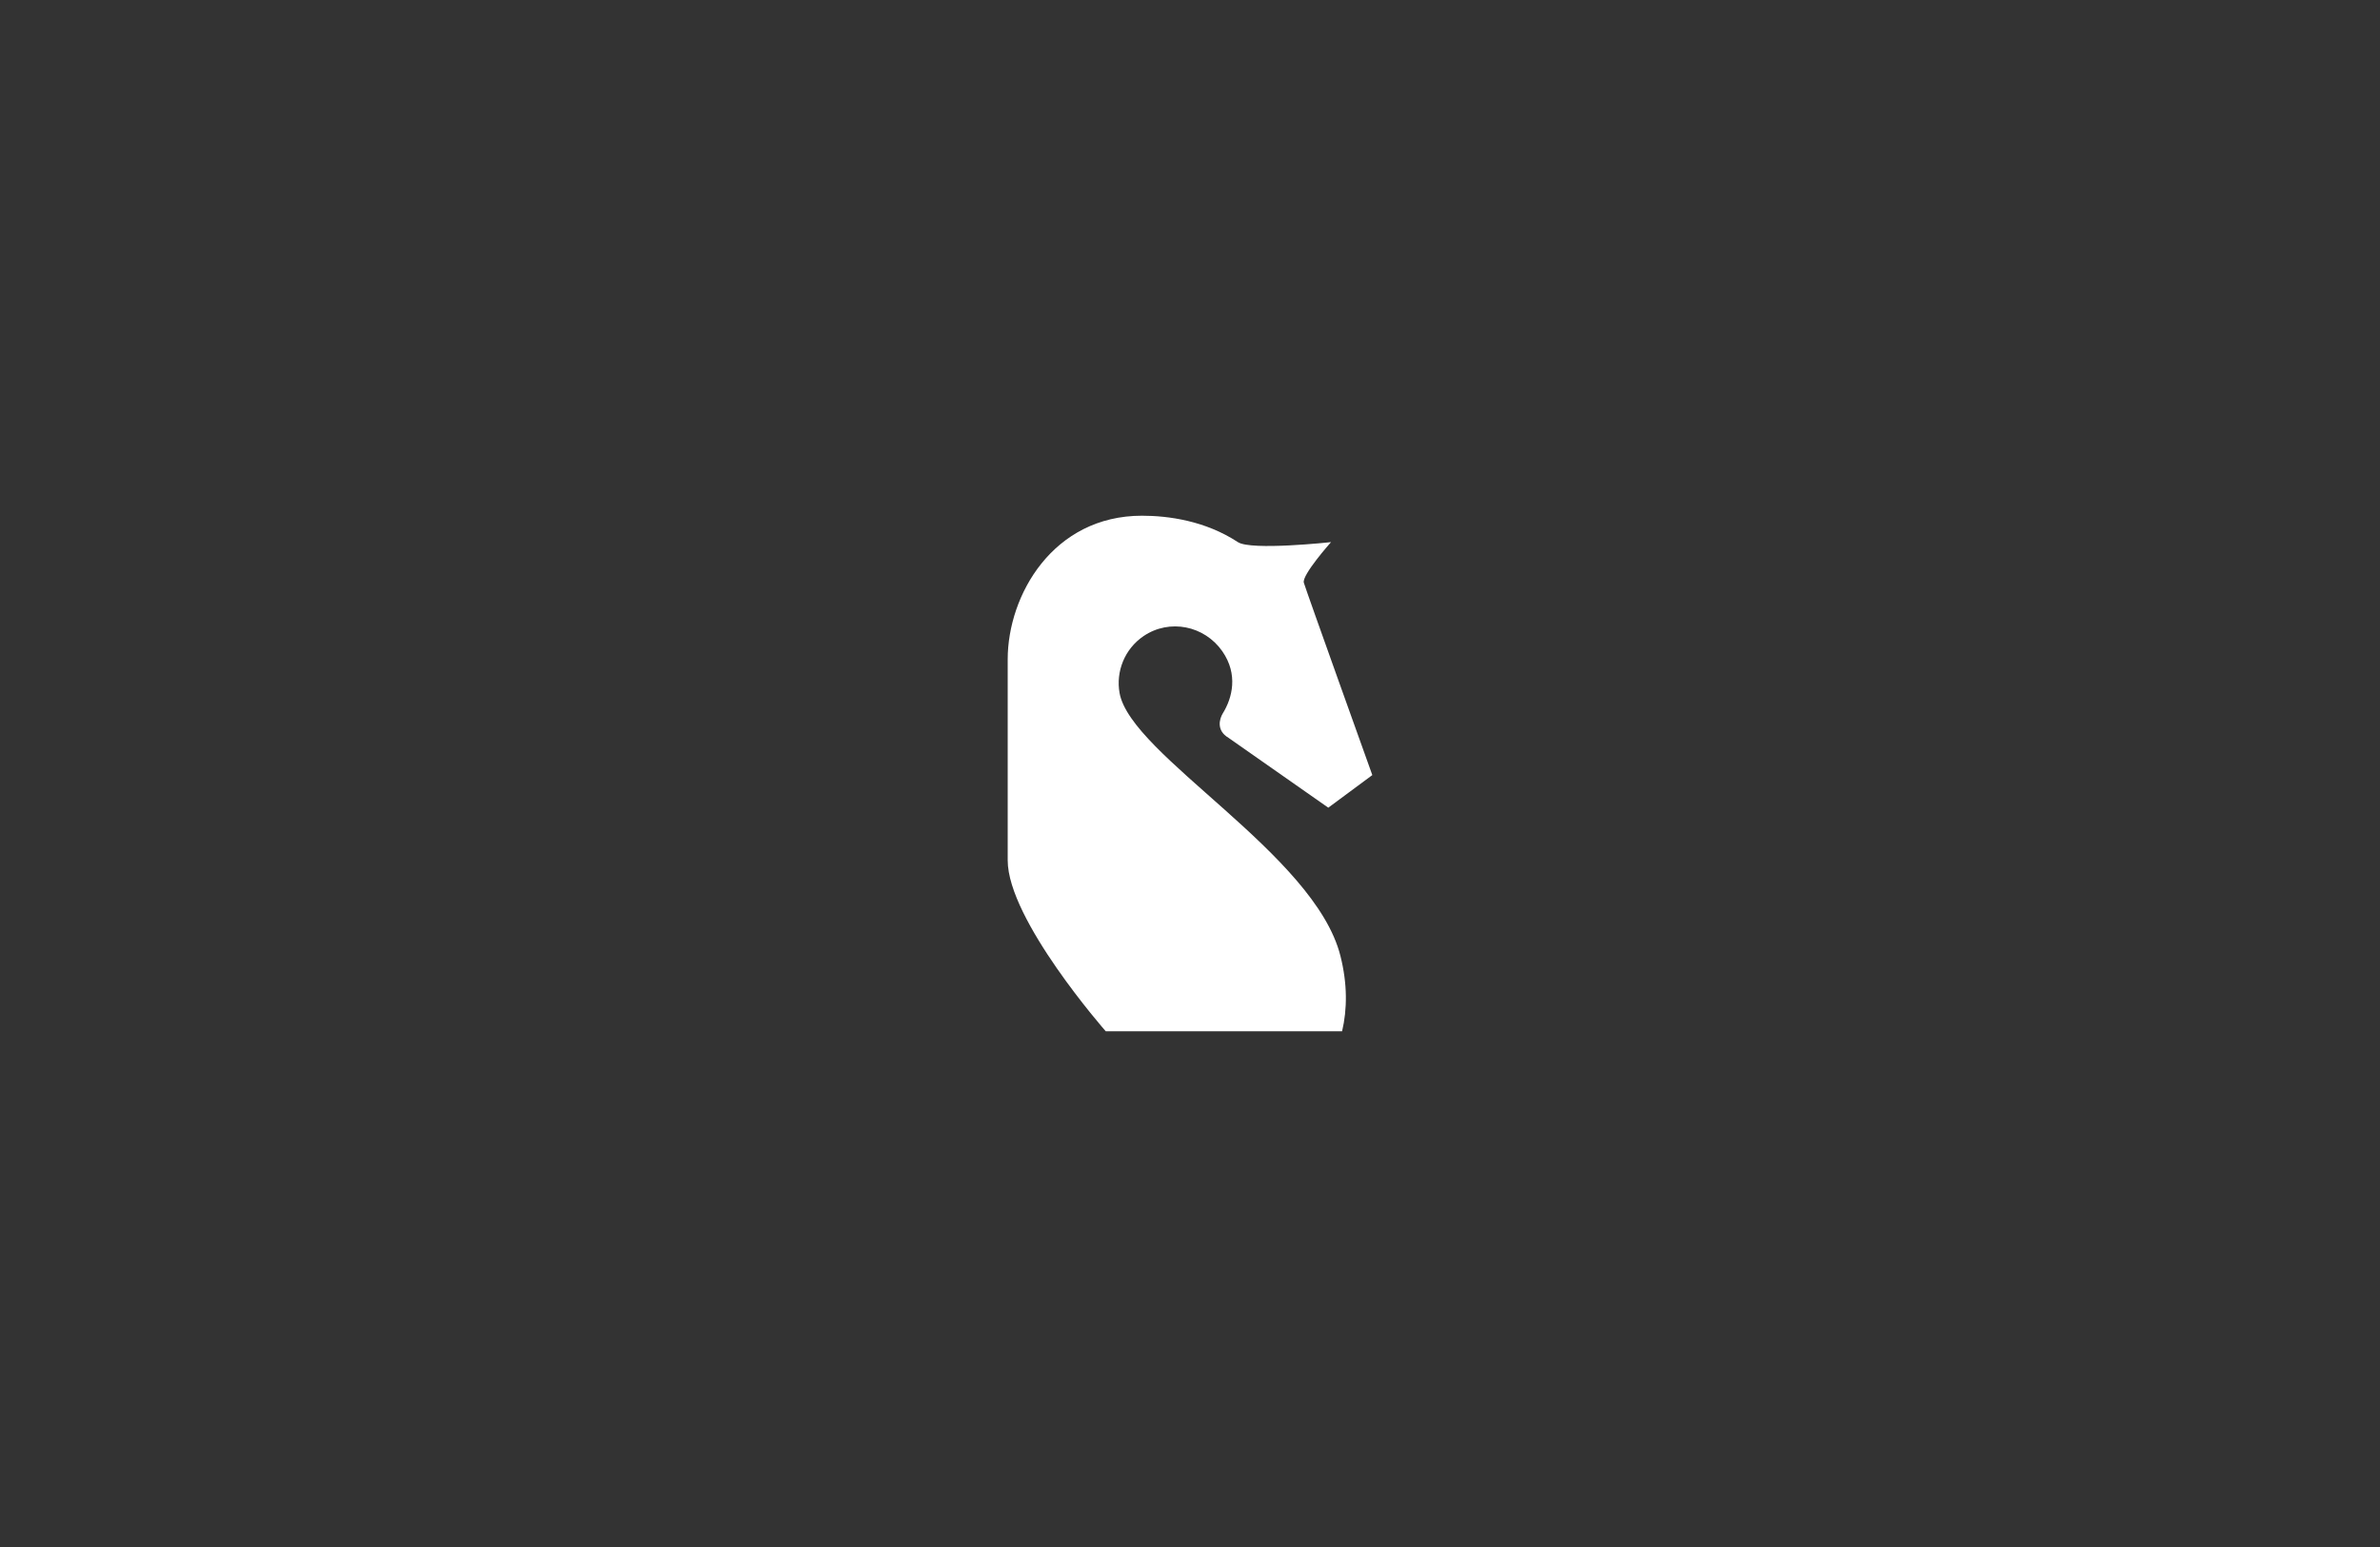 <svg xmlns="http://www.w3.org/2000/svg" fill="none" viewBox="0 0 400 260" height="260" width="400">
<rect x="0" y="0" width="400" height="260" fill="#333333" stroke="none"/>
<g clip-path="url(#clip0_9523_16517)">
<path fill="white" d="M185.851 173.325H225.561C226.431 169.625 226.471 165.375 225.281 160.655C220.951 143.475 190.031 126.975 188.161 116.465C187.521 112.875 188.991 109.075 192.211 106.895C196.571 103.955 202.421 105.145 205.431 109.455C208.141 113.355 207.101 117.325 205.511 119.895C204.921 120.855 204.421 122.795 206.461 123.995L223.241 135.745L230.641 130.265C230.641 130.265 219.501 99.215 219.131 97.935C218.761 96.655 223.701 91.115 223.701 91.115C223.701 91.115 210.271 92.575 208.051 91.115C202.581 87.525 196.381 86.675 191.921 86.675C176.981 86.675 169.361 100.035 169.361 110.815C169.361 114.395 169.361 128.955 169.361 144.595C169.361 154.585 185.841 173.325 185.841 173.325H185.851Z"></path>
</g>
<defs>
<clipPath id="clip0_9523_16517">
<rect transform="matrix(-1 0 0 1 230.641 86.675)" fill="white" height="86.65" width="61.28"></rect>
</clipPath>
</defs>
</svg>
